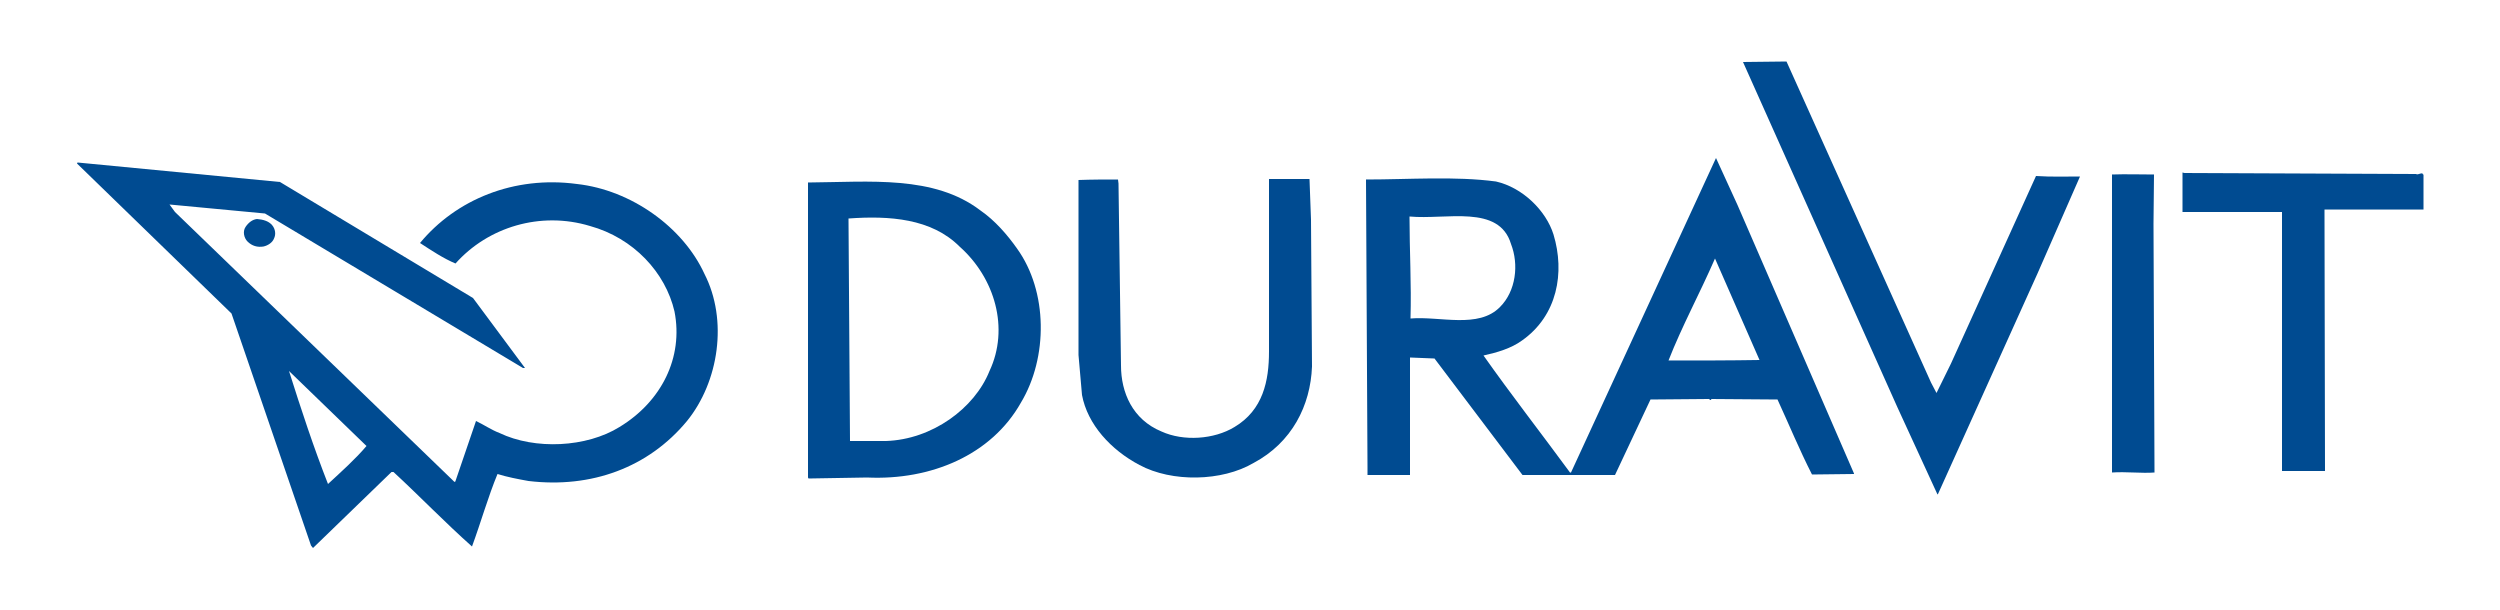 <?xml version="1.0" encoding="utf-8"?>
<!-- Generator: Adobe Illustrator 21.1.0, SVG Export Plug-In . SVG Version: 6.00 Build 0)  -->
<svg version="1.1" id="Calque_1" xmlns="http://www.w3.org/2000/svg" xmlns:xlink="http://www.w3.org/1999/xlink" x="0px" y="0px"
	 viewBox="0 0 500 122" style="enable-background:new 0 0 500 122;" xml:space="preserve">
<style type="text/css">
	.st0{fill-rule:evenodd;clip-rule:evenodd;fill:#004B91;}
	.st1{fill:#004B91;}
</style>
<g>
	<path class="st0" d="M54.4,45c0.7,0.8,0.8,1.9,0.4,2.7c-0.3,0.8-1.2,1.4-2.1,1.6c-1.2,0.2-2.3-0.1-3.2-1c-0.7-0.7-1-2-0.4-2.9
		c0.6-0.9,1.4-1.5,2.3-1.6C52.6,43.9,53.7,44.2,54.4,45L54.4,45z"/>
	<path class="st0" d="M386.2,76.5l1.1,2.1l2.9-5.9l17-37.5c3.1,0.2,5.9,0.1,8.8,0.1l-8.5,19.4l-19.9,44.1l-0.1,0.1l-8-17.4
		l-30.9-69.1c2.9,0,5.8-0.1,8.7-0.1L386.2,76.5L386.2,76.5z"/>
	<path class="st0" d="M484.6,34.9c-0.1-0.6-1,0.2-1.4-0.1l-46.3-0.2l-0.4-0.1l0,7.9h19.9l0,51.8l0.5,0h8.1l-0.1-51.7l0-0.6h19.8
		V34.9L484.6,34.9z"/>
	<path class="st0" d="M430.7,44.8l0.1-9.9c-2.7,0-5.7-0.1-8.4,0l0,49.1l0,10.5c2.8-0.2,5.9,0.2,8.5,0L430.7,44.8L430.7,44.8z"/>
	<path class="st0" d="M262.2,43.9l-0.3-8.1h-8.1v34.5c0,5.9-1.2,11.7-6.9,15.1c-4.1,2.5-10.2,2.9-14.6,0.9
		c-5.8-2.4-8.1-7.8-8.1-13.2l-0.5-36.4l-0.1-0.8c-2.7,0-5.2,0-7.9,0.1l0,35l0.7,8c1.1,5.9,5.8,11,11.5,14c6.5,3.5,16.5,3.3,22.8-0.4
		c7.7-4.1,11.4-11.5,11.7-19.3L262.2,43.9L262.2,43.9z"/>
	<path class="st0" d="M203.4,49.7c-1.9-2.7-4.4-5.6-7.3-7.6c-9.3-7.1-22.1-5.7-34.5-5.6v59l0.1,0.2l11.7-0.2
		c12.8,0.6,24.9-4.5,30.8-15C209.6,71.5,209.6,58.3,203.4,49.7L203.4,49.7L203.4,49.7z M197.9,74.2c-3,7.5-11.5,13.7-20.7,14H170
		l-0.3-44.5c8.2-0.6,16.6,0,22.2,5.6C199,55.6,201.9,65.7,197.9,74.2L197.9,74.2z"/>
	<path class="st0" d="M347.5,41l-4.3-9.4l-29,62.9H314c-5.8-7.9-11.8-15.6-17.3-23.4c2.7-0.6,5.5-1.4,7.7-3c7.1-5,8.6-13.6,6.3-21.2
		c-1.5-4.8-6.2-9.4-11.5-10.6c-8.2-1.1-17.4-0.4-26-0.4l0.3,57.6l0,1.5l8.5,0l0-23.5l4.9,0.2l17.6,23.3h18.5l7.1-15.1l11.5-0.1
		c0.4-0.1,0.4,0.5,0.7,0l13.2,0.1c2.3,5,4.4,10.1,6.9,15l8.4-0.1v-0.1L347.5,41L347.5,41L347.5,41z M282.1,63.7
		c0.2-6.8-0.2-13.7-0.2-20.4c7.3,0.7,17.9-2.5,20.3,5.5c1.6,4.1,1,9.4-2.2,12.6C295.7,65.8,288,63.2,282.1,63.7L282.1,63.7
		L282.1,63.7z M333.7,72.1c2.7-6.9,6.3-13.5,9.3-20.4l8.9,20.3C345.8,72.1,340.2,72.1,333.7,72.1L333.7,72.1z"/>
	<path class="st1" d="M140.9,54.8c-4.3-9.4-14.7-16.8-25.5-18c-12.6-1.7-24.2,3.1-31.4,11.8c2.3,1.5,4.7,3.1,7.1,4.1
		c6.5-7.3,17-10.5,26.9-7.5c8.7,2.4,15.1,9.3,16.9,17.1c1.8,9.2-2.6,18-11,23.1c-6.6,4.1-16.9,4.6-24,1.2c-1.6-0.6-3.2-1.7-4.7-2.4
		l-4.1,12c-0.1,0.4-0.4,0-0.5-0.1L35,42.4l-1.1-1.5L53,42.7l51.6,30.9h0.4l-10.4-14L56,36.4l-40.5-3.9l-0.1,0.2l30.9,30l15.9,46.4
		l0.4,0.5l15.7-15.2h0.4c5.2,4.8,10.3,10.1,15.7,14.9c1.8-4.9,3.2-9.9,5.1-14.5c1.9,0.6,4,1,6.2,1.4c12.6,1.5,24-2.7,31.7-12
		C143.8,76.3,145.6,64,140.9,54.8z M65.6,96.8c-2.9-7.4-5.4-15-7.8-22.6l15.5,15C71.1,91.8,68.3,94.3,65.6,96.8z"/>
</g>
</svg>
